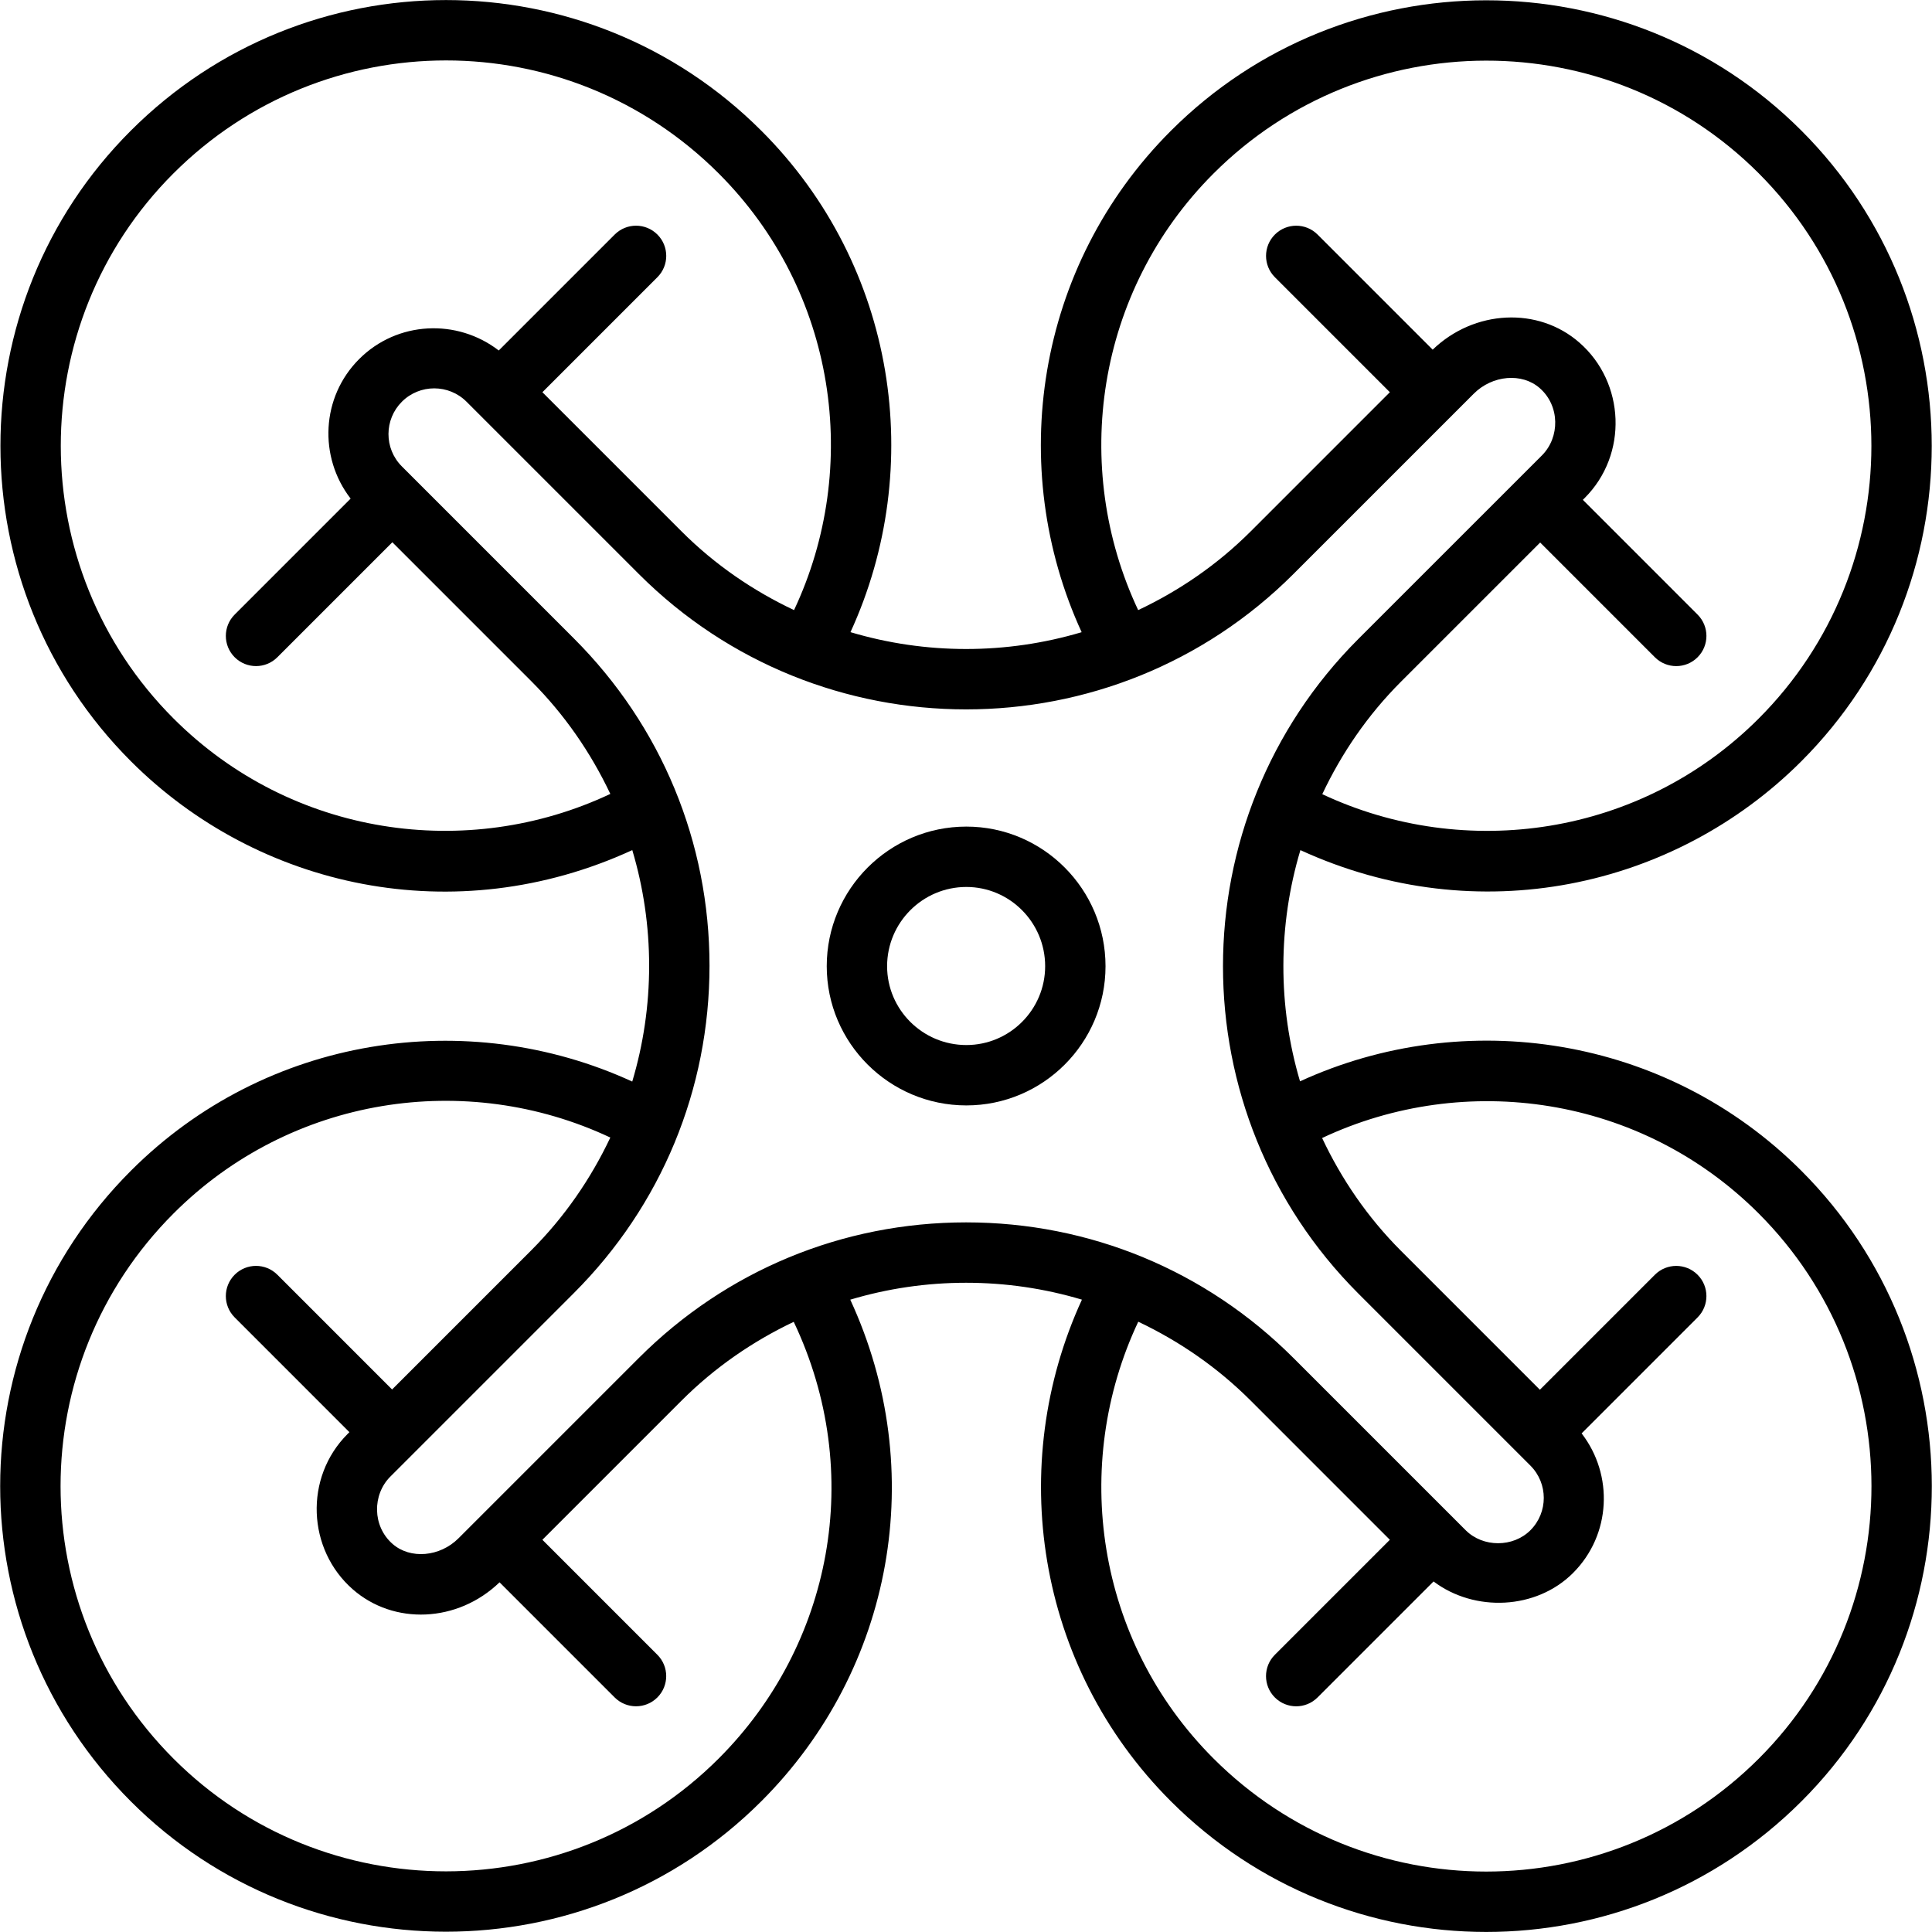 <!-- icon666.com - MILLIONS OF FREE VECTOR ICONS --><svg enable-background="new 0 0 512 512" viewBox="0 0 512 512" xmlns="http://www.w3.org/2000/svg"><g id="_x32_4_Quadcopter"><g><g><path d="m477.365 310.251c-35.867-35.867-89.231-43.705-132.844-23.69-5.919-19.962-5.877-41.322.1-61.27 46.962 21.557 99.102 10.105 132.744-23.537 46.088-46.088 46.088-121.078 0-167.166-46.049-46.057-121-45.994-167.08.086-35.879 35.879-43.684 89.247-23.636 132.863-19.953 5.944-41.31 5.94-61.262-.009 20.035-43.638 12.26-96.996-23.596-132.857-46.188-46.188-120.959-46.223-167.166 0-46.041 46.041-46.01 120.992.078 167.08 33.69 33.69 85.899 45.134 132.859 23.537 2.93 9.818 4.467 20.113 4.467 30.647 0 10.549-1.539 20.859-4.478 30.69-43.629-20.045-96.983-12.238-132.848 23.623-46.198 46.19-46.215 120.959 0 167.166 45.918 45.926 120.872 46.122 167.08-.086 34.989-34.976 44.498-87.606 23.547-132.903 9.836-2.942 20.151-4.481 30.704-4.481 10.549 0 20.858 1.538 30.689 4.476-20.072 43.649-12.318 97.034 23.554 132.912 46.188 46.188 120.959 46.223 167.166 0 46.041-46.042 46.009-120.993-.078-167.081zm-155.769-264.267c39.776-39.776 104.57-39.966 144.458-.086 39.846 39.85 39.846 104.693 0 144.544-31.221 31.221-77.766 37.815-115.635 20.022 5.089-10.776 11.962-20.911 20.859-29.81l36.883-36.88 30.405 30.408c3.125 3.125 8.186 3.125 11.311 0s3.125-8.186 0-11.311l-30.405-30.408.479-.479c11.562-11.553 10.694-30.617-1.367-41.167-10.94-9.61-27.915-8.745-38.907 1.848l-30.507-30.507c-3.125-3.125-8.186-3.125-11.311 0s-3.125 8.186 0 11.311l30.47 30.472-36.883 36.883c-8.901 8.898-19.039 15.773-29.818 20.862-17.841-37.861-11.285-84.446 19.968-115.702zm-275.582 144.454c-39.846-39.85-39.877-104.654-.078-144.458 39.948-39.948 104.585-39.958 144.544 0 31.236 31.239 37.791 77.82 19.95 115.703-10.775-5.089-20.91-11.962-29.808-20.86l-36.88-36.883 30.475-30.475c3.125-3.125 3.125-8.186 0-11.311s-8.186-3.125-11.311 0l-30.73 30.73c-11.021-8.504-26.883-7.832-36.987 2.265-10.104 10.1-10.78 25.97-2.267 36.989l-30.729 30.729c-3.125 3.125-3.125 8.186 0 11.311s8.186 3.125 11.311 0l30.474-30.474 36.814 36.817c8.81 8.809 15.773 18.94 20.95 29.876-37.859 17.856-84.453 11.309-115.728-19.959zm144.458 275.578c-39.846 39.842-104.643 39.897-144.458.086-39.946-39.946-39.958-104.585 0-144.544 31.035-31.035 77.548-38.062 115.729-20.096-5.177 10.939-12.14 21.072-20.952 29.884l-36.882 36.879-30.406-30.408c-3.125-3.125-8.186-3.125-11.311 0s-3.125 8.186 0 11.311l30.405 30.408-.471.471c-11.593 11.585-10.678 30.642 1.359 41.178 10.853 9.519 27.757 8.883 38.904-1.855l30.509 30.511c3.125 3.125 8.186 3.125 11.311 0s3.125-8.186 0-11.311l-30.47-30.472 36.883-36.883c8.769-8.767 18.849-15.704 29.727-20.874 19.048 40.106 10.059 85.785-19.877 115.715zm-21.161-106.151-47.798 47.795c-4.937 4.941-12.78 5.616-17.482 1.492-5.386-4.711-5.379-13.045-.594-17.83l48.666-48.666c23.169-23.165 35.925-53.966 35.925-86.723 0-32.761-12.756-63.558-35.925-86.723l-45.603-45.607c-4.778-4.778-4.684-12.463 0-17.138 4.721-4.728 12.416-4.726 17.138-.004l45.674 45.674c47.822 47.814 125.624 47.814 173.446 0l47.798-47.795c4.945-4.949 12.787-5.609 17.482-1.492 5.379 4.704 5.383 13.031.601 17.83l-48.673 48.666c-47.814 47.822-47.814 125.628 0 173.45l45.603 45.603c4.727 4.727 4.736 12.406 0 17.142-4.57 4.574-12.553 4.581-17.138 0l-45.674-45.674c-23.161-23.165-53.962-35.921-86.723-35.921-32.754 0-63.554 12.756-86.723 35.921zm296.821 106.155c-39.948 39.948-104.585 39.958-144.544 0-31.243-31.251-37.801-77.861-19.937-115.752 10.906 5.173 21.009 12.121 29.795 20.908l36.88 36.883-30.475 30.475c-3.125 3.125-3.125 8.186 0 11.311s8.186 3.125 11.311 0l30.746-30.746c10.851 8.192 27.226 7.51 36.972-2.25 10.096-10.1 10.772-25.969 2.266-36.988l30.73-30.73c3.125-3.125 3.125-8.186 0-11.311s-8.186-3.125-11.311 0l-30.475 30.475-36.814-36.814c-8.92-8.923-15.807-19.088-20.899-29.897 37.853-17.824 84.421-11.273 115.676 19.976 39.847 39.852 39.878 104.656.079 144.46z"></path><path d="m256.089 219.056c-20.396 0-36.995 16.596-36.995 36.995 0 20.345 16.599 36.894 36.995 36.894 20.341 0 36.886-16.549 36.886-36.894-.001-20.4-16.545-36.995-36.886-36.995zm0 57.891c-11.577 0-20.997-9.374-20.997-20.896 0-11.577 9.421-20.997 20.997-20.997 11.514 0 20.888 9.421 20.888 20.997-.001 11.522-9.374 20.896-20.888 20.896z"></path></g></g></g></svg>